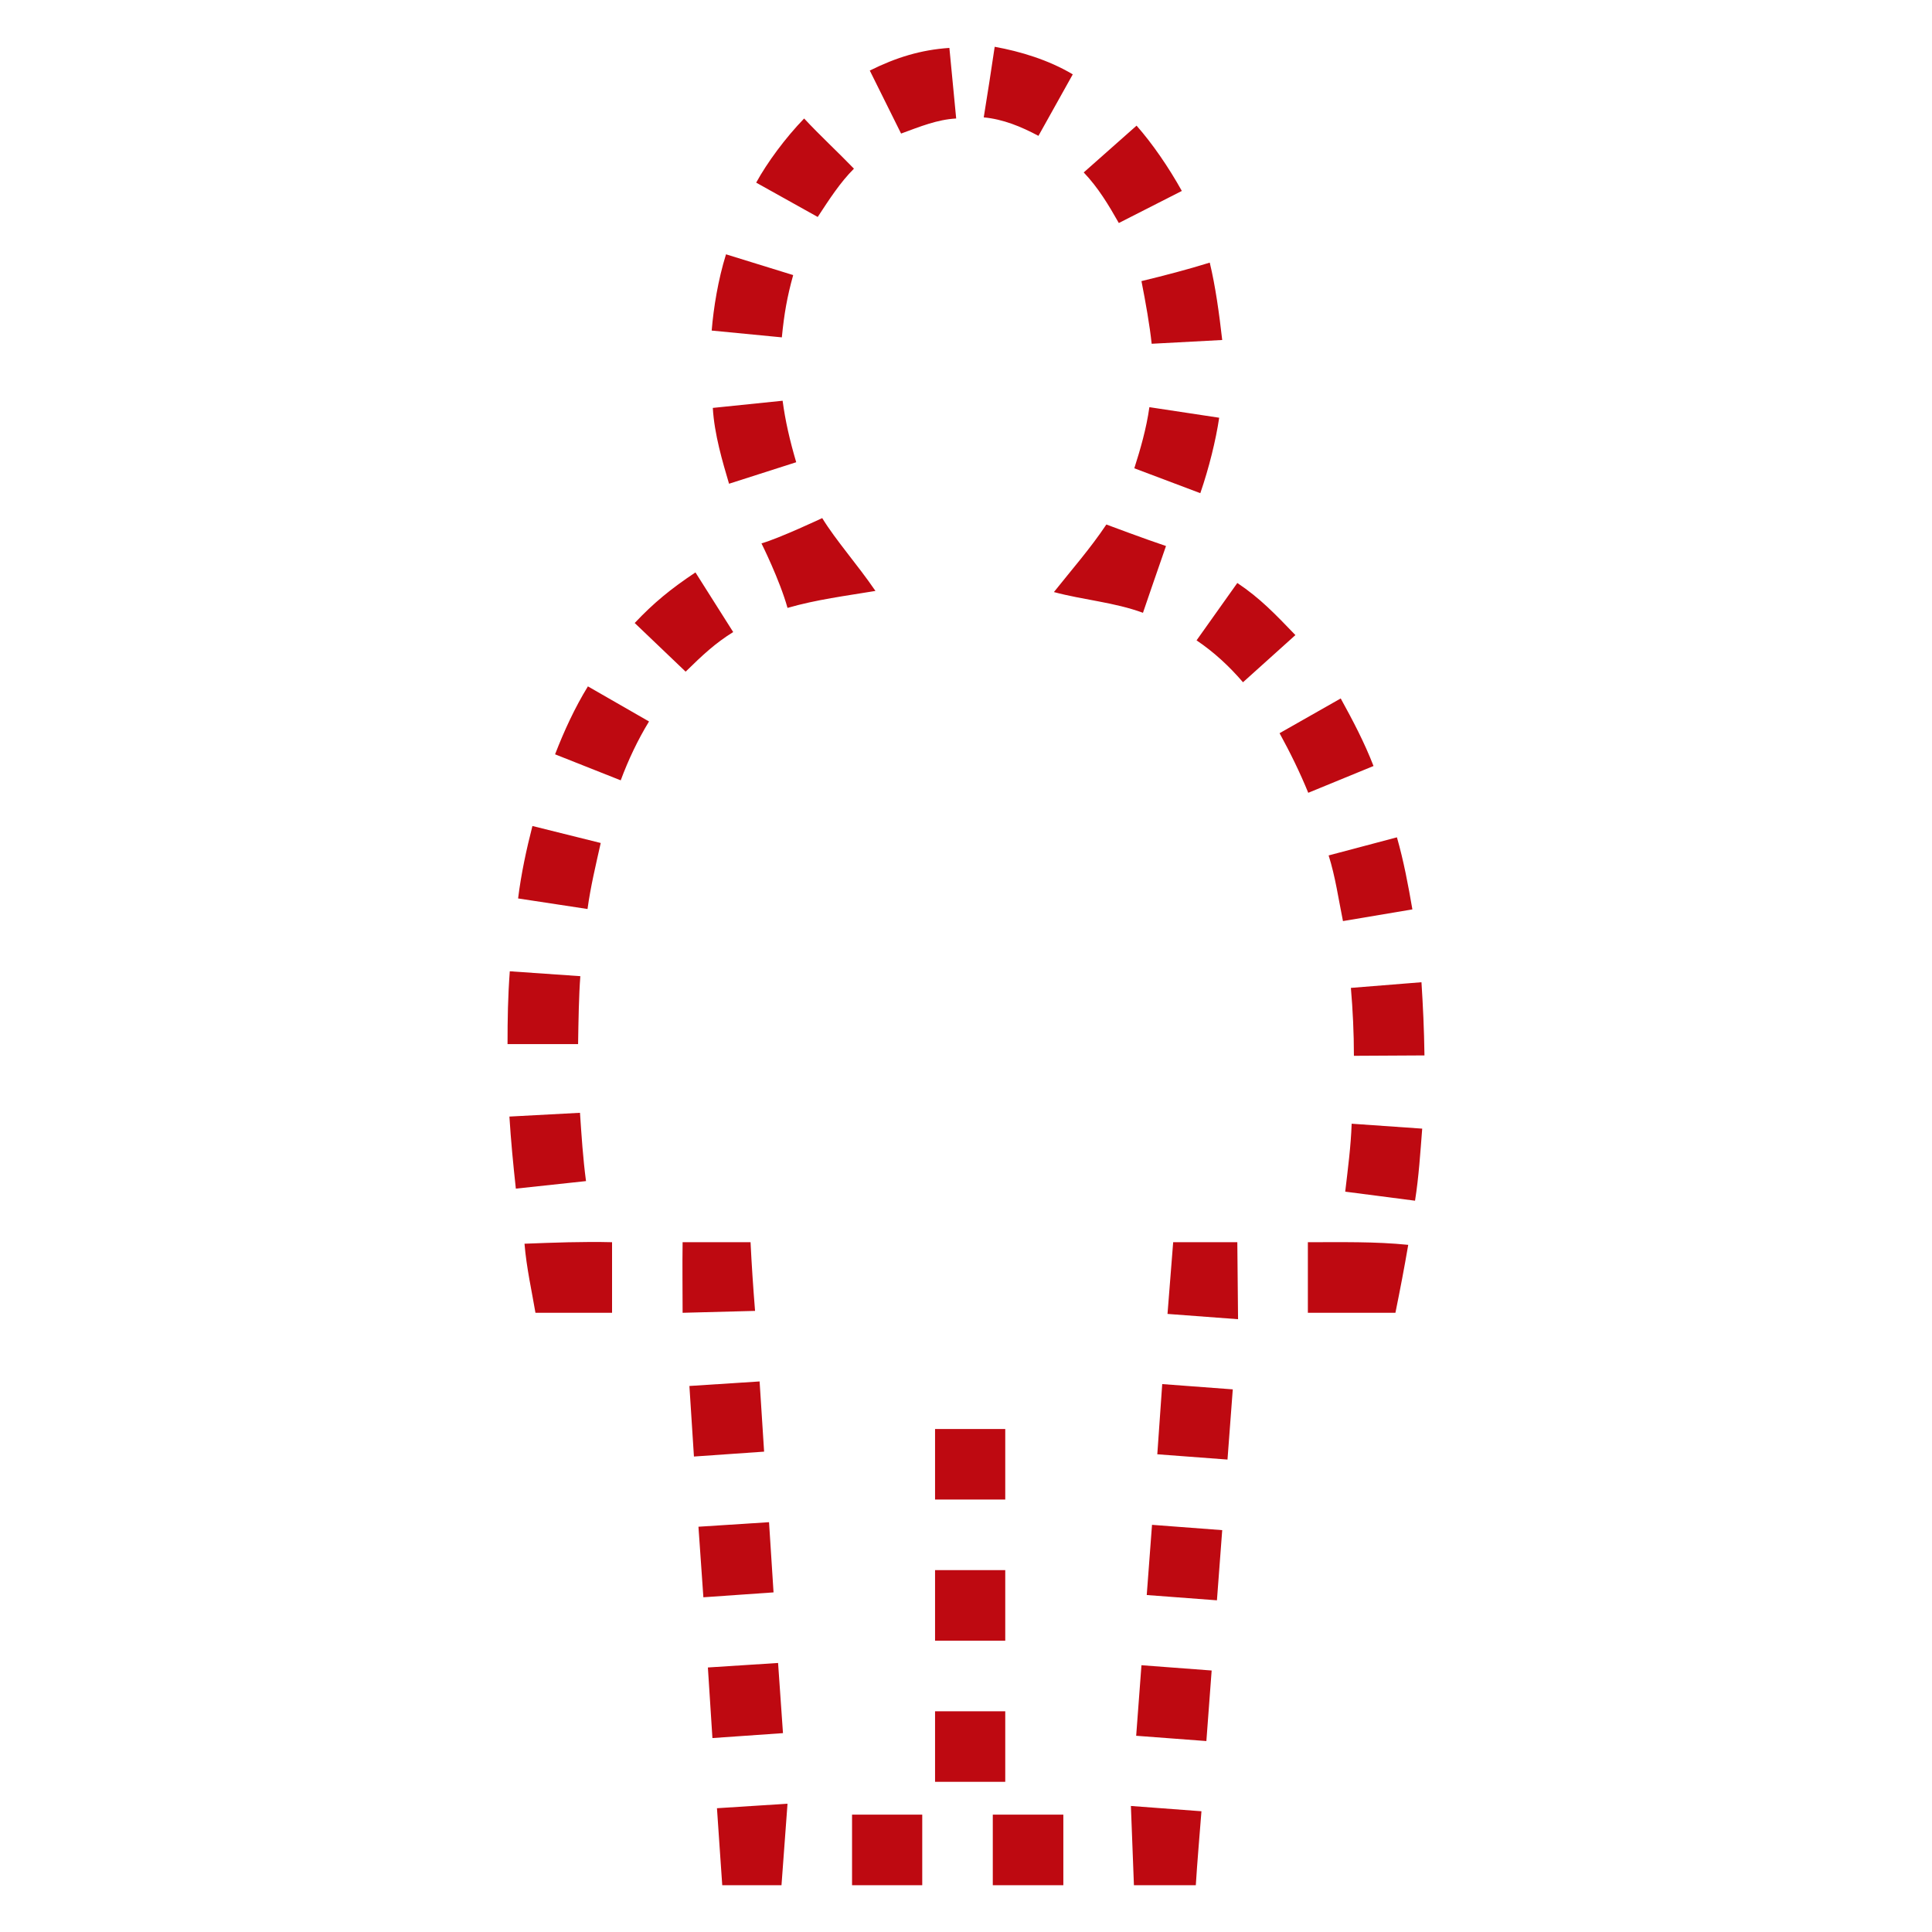 <svg width="60" height="60" viewBox="0 0 60 60" fill="none" xmlns="http://www.w3.org/2000/svg">
<path d="M30.551 3.645C31.16 3.704 31.711 3.932 32.25 4.219L33.316 2.309C32.566 1.862 31.688 1.597 30.891 1.453C30.785 2.184 30.668 2.914 30.551 3.645ZM29.484 1.488C28.594 1.548 27.832 1.784 27.012 2.191L27.984 4.148C28.582 3.928 29.109 3.712 29.695 3.68L29.484 1.488ZM24.973 3.68C24.387 4.286 23.824 5.05 23.484 5.672L25.395 6.738C25.758 6.186 26.086 5.673 26.52 5.238C26.016 4.716 25.465 4.209 24.973 3.68ZM35.297 3.902L33.656 5.355C34.102 5.822 34.43 6.367 34.746 6.926L36.703 5.93C36.293 5.193 35.789 4.46 35.297 3.902ZM22.547 7.898C22.301 8.685 22.16 9.561 22.102 10.266L24.281 10.477C24.352 9.748 24.445 9.218 24.633 8.543L22.547 7.898ZM37.57 8.156C36.867 8.374 36.164 8.557 35.449 8.73C35.578 9.384 35.707 10.112 35.766 10.676L37.957 10.559C37.863 9.734 37.746 8.885 37.57 8.156ZM24.305 12.445L22.137 12.668C22.184 13.488 22.441 14.344 22.641 15.023L24.727 14.355C24.527 13.676 24.387 13.066 24.305 12.445ZM35.695 12.645C35.602 13.312 35.414 13.957 35.227 14.543L37.277 15.316C37.547 14.531 37.758 13.676 37.863 12.973L35.695 12.645ZM25.535 16.09C25.535 16.09 24.188 16.723 23.648 16.875C23.648 16.875 24.211 18 24.457 18.879C25.348 18.621 26.273 18.504 27.188 18.352C26.637 17.543 25.957 16.781 25.535 16.09ZM34.359 16.289C33.867 17.027 33.281 17.695 32.73 18.387C33.645 18.633 34.605 18.703 35.496 19.031C35.496 19.031 36.012 17.52 36.211 16.957C35.543 16.734 34.359 16.289 34.359 16.289ZM21.598 17.777C20.824 18.293 20.297 18.727 19.711 19.348L21.293 20.859C21.832 20.332 22.207 19.98 22.77 19.629L21.598 17.777ZM38.426 18.105L37.16 19.887C37.699 20.25 38.18 20.695 38.602 21.188L40.23 19.723C39.598 19.066 39.129 18.574 38.426 18.105ZM18.258 21.316C17.848 21.984 17.52 22.699 17.238 23.426L19.277 24.234C19.512 23.602 19.805 22.98 20.156 22.406L18.258 21.316ZM41.637 21.691L39.738 22.77C40.066 23.367 40.371 23.988 40.629 24.621L42.656 23.789C42.375 23.062 42.012 22.371 41.637 21.691ZM16.535 25.652C16.348 26.379 16.184 27.141 16.09 27.902L18.246 28.23C18.34 27.539 18.504 26.859 18.656 26.18L16.535 25.652ZM43.383 26.004L41.262 26.566C41.473 27.234 41.566 27.914 41.707 28.605L43.863 28.242C43.734 27.492 43.594 26.742 43.383 26.004ZM15.832 30.164C15.773 30.961 15.762 31.641 15.762 32.426H17.953C17.965 31.688 17.977 30.914 18.023 30.316L15.832 30.164ZM44.145 30.504L41.953 30.68C42.012 31.359 42.047 32.086 42.047 32.789L44.238 32.777C44.227 31.957 44.191 31.23 44.145 30.504ZM18.012 34.559L15.82 34.676C15.867 35.426 15.938 36.164 16.02 36.914L18.199 36.68C18.105 35.977 18.059 35.262 18.012 34.559ZM41.977 34.898C41.953 35.602 41.859 36.305 41.777 37.008L43.945 37.289C44.062 36.551 44.109 35.801 44.168 35.051L41.977 34.898ZM16.289 38.625C16.348 39.363 16.523 40.137 16.629 40.77H19.008V38.578C18.105 38.555 17.203 38.59 16.289 38.625ZM21.199 38.578C21.188 39.328 21.199 40.02 21.199 40.77L23.449 40.711C23.391 39.996 23.344 39.293 23.309 38.578H21.199ZM36.434 38.578C36.375 39.316 36.316 40.066 36.258 40.805L38.449 40.969L38.426 38.578H36.434ZM40.617 38.578V40.77H43.336C43.488 40.02 43.605 39.41 43.734 38.66C42.703 38.555 41.66 38.578 40.617 38.578ZM23.59 42.902L21.41 43.043L21.551 45.234L23.73 45.082L23.59 42.902ZM36.094 42.984L35.941 45.164L38.121 45.328L38.285 43.148L36.094 42.984ZM29.039 44.379V46.57H31.219V44.379H29.039ZM23.883 47.273L21.691 47.414L21.844 49.605L24.023 49.453L23.883 47.273ZM35.777 47.355L35.613 49.535L37.793 49.699L37.957 47.52L35.777 47.355ZM29.039 48.762V50.953H31.219V48.762H29.039ZM24.164 51.645L21.984 51.785L22.125 53.977L24.316 53.824L24.164 51.645ZM35.449 51.715L35.285 53.906L37.465 54.07L37.629 51.879L35.449 51.715ZM29.039 53.145V55.336H31.219V53.145H29.039ZM24.457 56.016L22.266 56.156C22.324 56.953 22.371 57.75 22.43 58.547H24.27L24.457 56.016ZM35.121 56.086L35.215 58.547H37.137C37.184 57.785 37.254 57.012 37.312 56.25L35.121 56.086ZM26.461 56.355V58.547H28.641V56.355H26.461ZM30.832 56.355V58.547H33.023V56.355H30.832Z" fill="#BE0911"/>
</svg>
